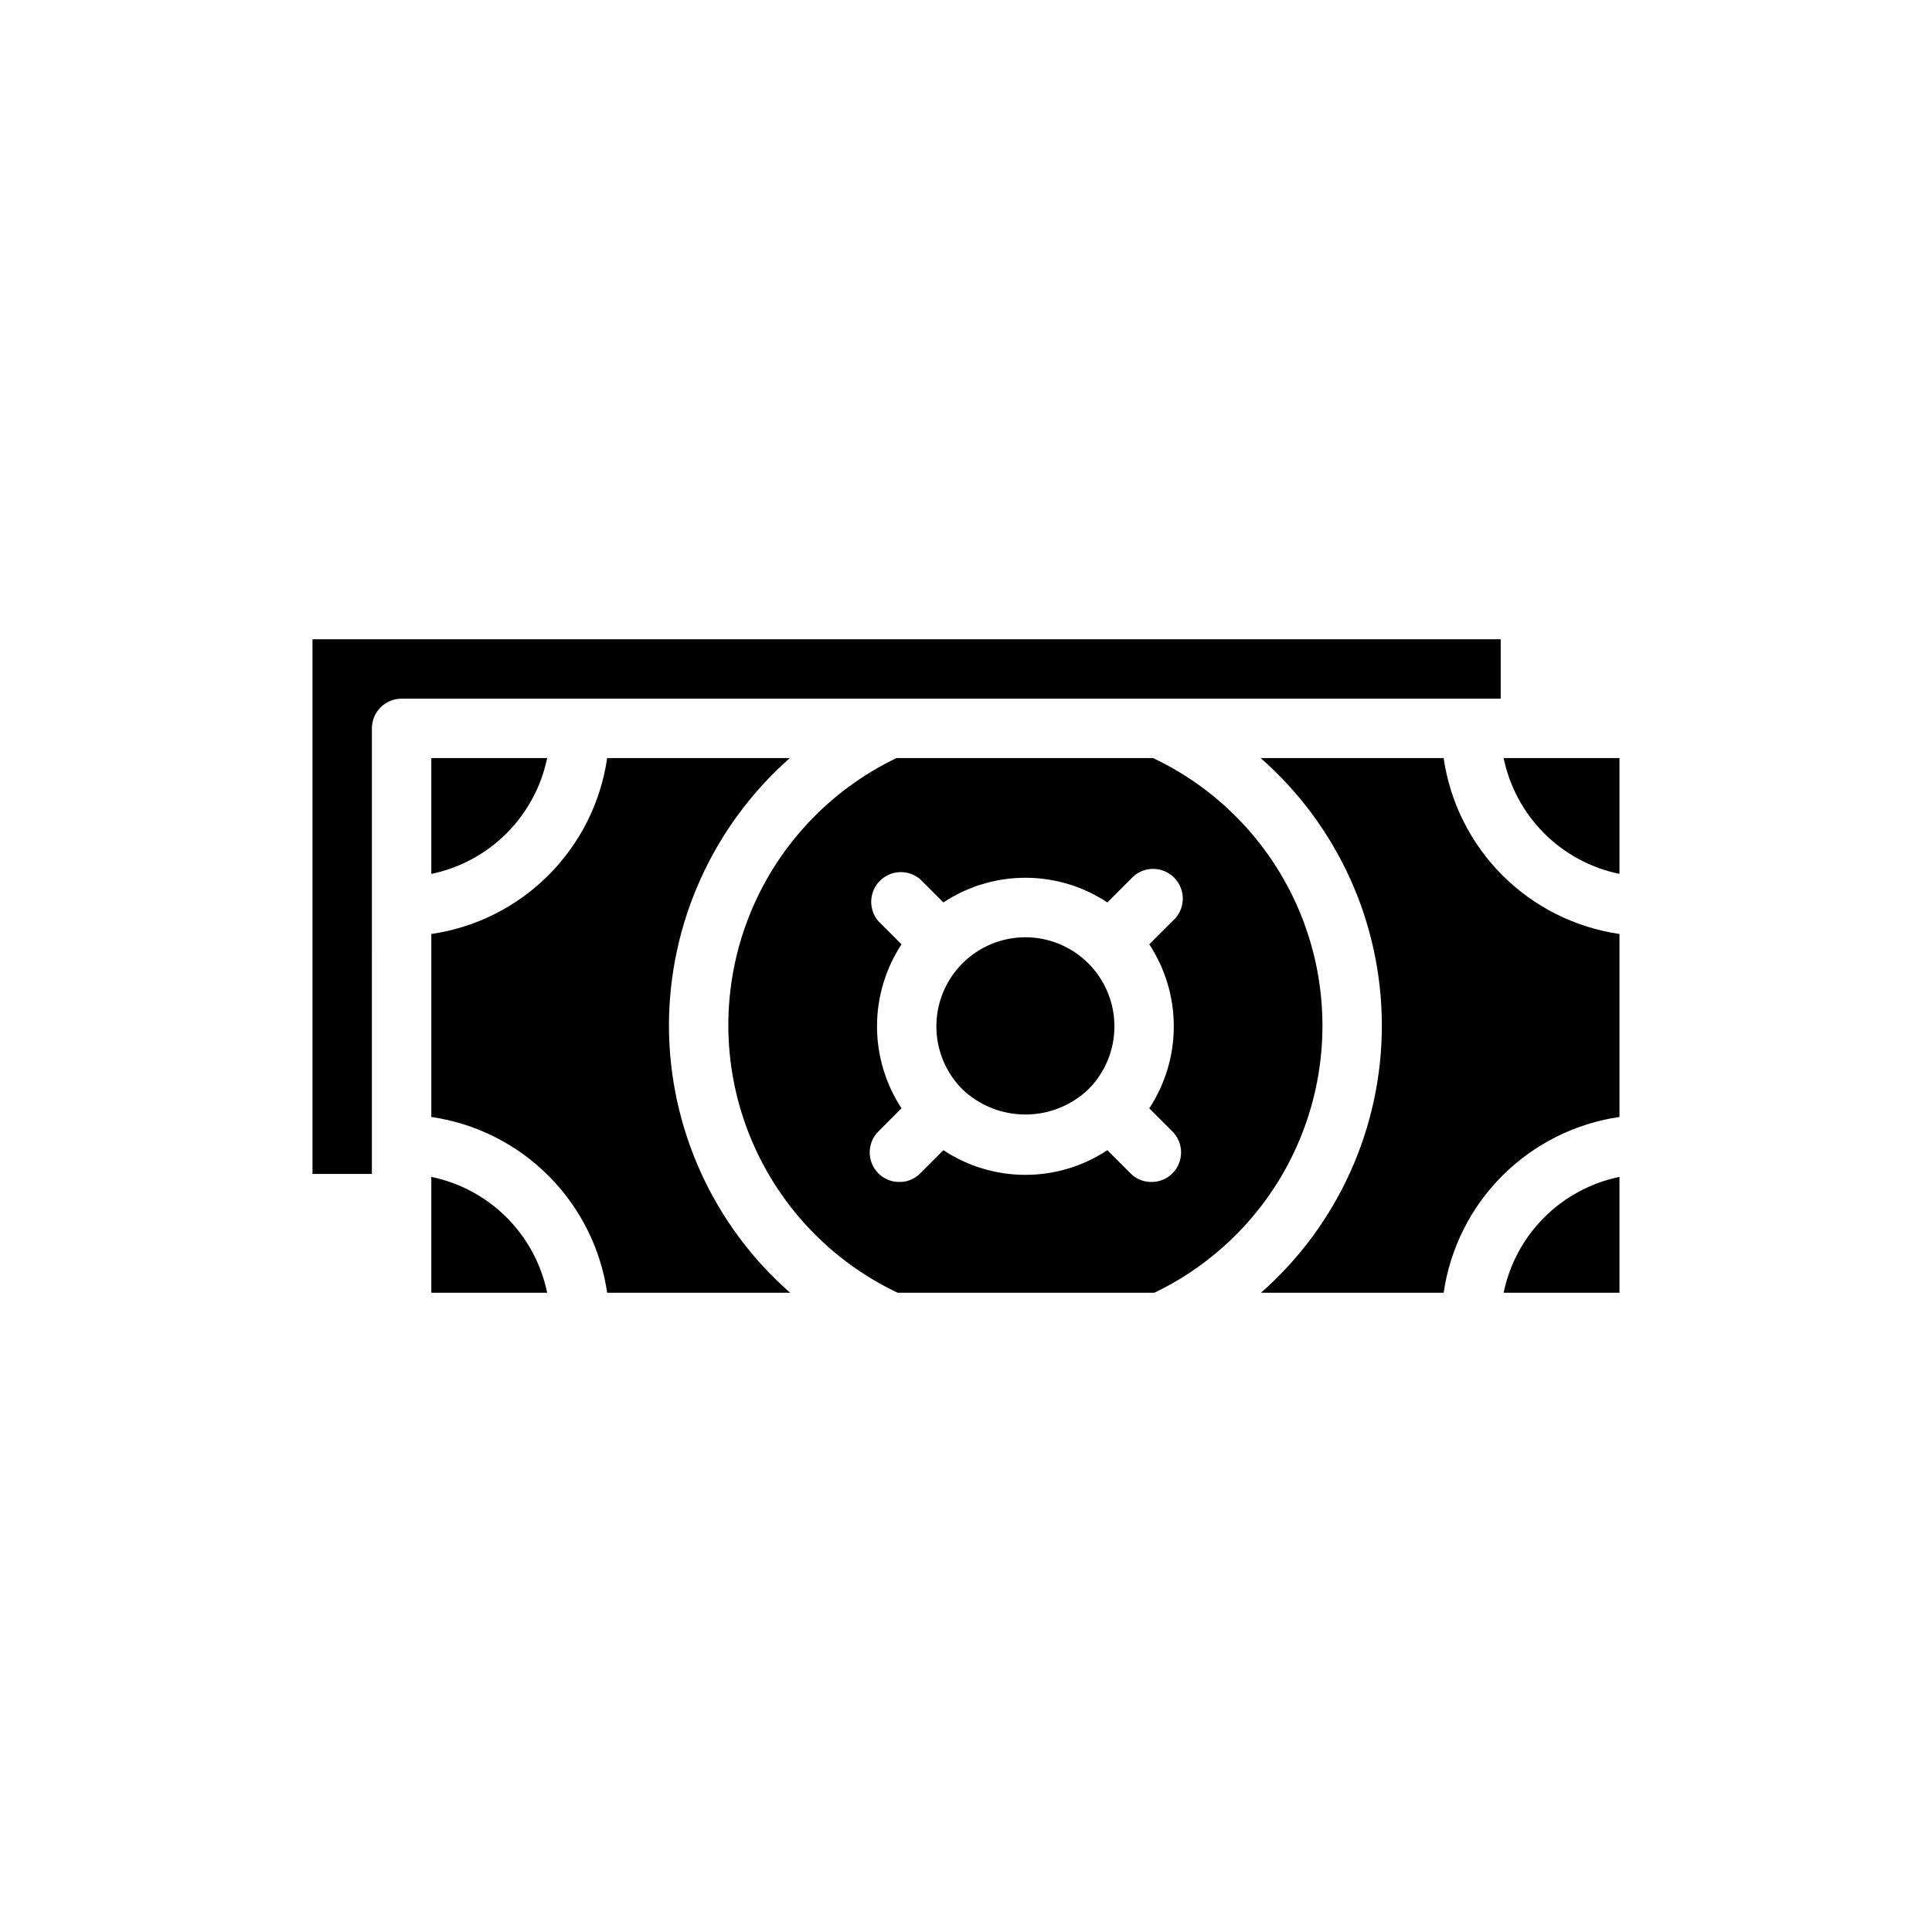 <?xml version="1.0" encoding="UTF-8"?>
<!-- Uploaded to: ICON Repo, www.svgrepo.com, Generator: ICON Repo Mixer Tools -->
<svg fill="#000000" width="800px" height="800px" version="1.1" viewBox="144 144 512 512" xmlns="http://www.w3.org/2000/svg">
 <path d="m573.18 375.59c-7.559-1.555-14.496-5.289-19.953-10.746-5.457-5.457-9.191-12.395-10.75-19.953h30.703zm0 111h-30.703c1.559-7.559 5.293-14.496 10.75-19.953 5.457-5.453 12.395-9.191 19.953-10.746zm-314.88-30.699v30.699h30.703c-1.555-7.559-5.289-14.496-10.746-19.953-5.457-5.457-12.395-9.195-19.957-10.746zm-31.488-142.48v141.7h15.742l0.004-118.08c0-4.348 3.523-7.875 7.871-7.875h291.27v-15.742zm31.488 31.488v30.699c7.555-1.562 14.488-5.305 19.941-10.758 5.457-5.457 9.195-12.387 10.762-19.941zm62.977 70.848c0.039-27.113 11.707-52.91 32.039-70.848h-48.41c-1.707 11.754-7.164 22.645-15.562 31.047-8.398 8.398-19.285 13.863-31.043 15.57v48.492c11.75 1.707 22.637 7.164 31.031 15.559 8.398 8.395 13.859 19.277 15.574 31.027h48.492-0.004c-20.398-17.895-32.102-43.711-32.117-70.848zm128.31-70.848h-68.012c-17.922 8.59-31.914 23.66-39.16 42.164-7.242 18.504-7.199 39.07 0.129 57.543 7.328 18.473 21.387 33.48 39.348 41.988h68.016-0.004c17.922-8.59 31.914-23.656 39.16-42.164 7.242-18.504 7.199-39.07-0.129-57.543-7.324-18.473-21.387-33.477-39.344-41.988zm-1.023 92.812 6.141 6.141 0.004-0.004c3.051 3.074 3.051 8.031 0 11.102-1.477 1.488-3.496 2.312-5.59 2.281-2.074 0.027-4.066-0.797-5.512-2.281l-6.141-6.141c-6.441 4.266-14 6.539-21.727 6.539-7.727 0-15.281-2.273-21.727-6.539l-6.141 6.141c-1.445 1.484-3.438 2.309-5.512 2.281-2.094 0.031-4.109-0.793-5.586-2.281-3.055-3.07-3.055-8.027 0-11.102l6.141-6.141v0.004c-4.238-6.457-6.496-14.008-6.496-21.727 0-7.723 2.258-15.273 6.496-21.73l-6.141-6.141v0.004c-2.676-3.125-2.496-7.781 0.41-10.688 2.91-2.91 7.566-3.09 10.688-0.414l6.141 6.141c6.445-4.266 14-6.539 21.727-6.539 7.727 0 15.285 2.273 21.727 6.539l6.141-6.141c1.426-1.664 3.484-2.66 5.676-2.746 2.191-0.082 4.32 0.75 5.871 2.301 1.551 1.551 2.383 3.68 2.297 5.871-0.082 2.191-1.078 4.246-2.742 5.676l-6.141 6.141v-0.004c4.238 6.457 6.5 14.012 6.5 21.738 0 7.723-2.262 15.277-6.5 21.734zm-32.824-45.328c-6.258 0.004-12.262 2.496-16.684 6.922-4.426 4.43-6.91 10.43-6.91 16.691 0 6.258 2.481 12.262 6.906 16.691 4.5 4.281 10.477 6.672 16.688 6.672 6.215 0 12.188-2.391 16.688-6.672 4.426-4.43 6.91-10.434 6.906-16.691 0-6.262-2.484-12.262-6.91-16.691-4.422-4.426-10.426-6.918-16.684-6.922zm110.84-47.484h-48.492c20.398 17.887 32.102 43.699 32.117 70.832 0.016 27.129-11.66 52.953-32.039 70.863h48.414c1.711-11.75 7.172-22.633 15.57-31.027 8.395-8.395 19.281-13.852 31.031-15.559v-48.492c-11.754-1.707-22.645-7.172-31.039-15.57-8.398-8.402-13.859-19.293-15.562-31.047z"/>
</svg>